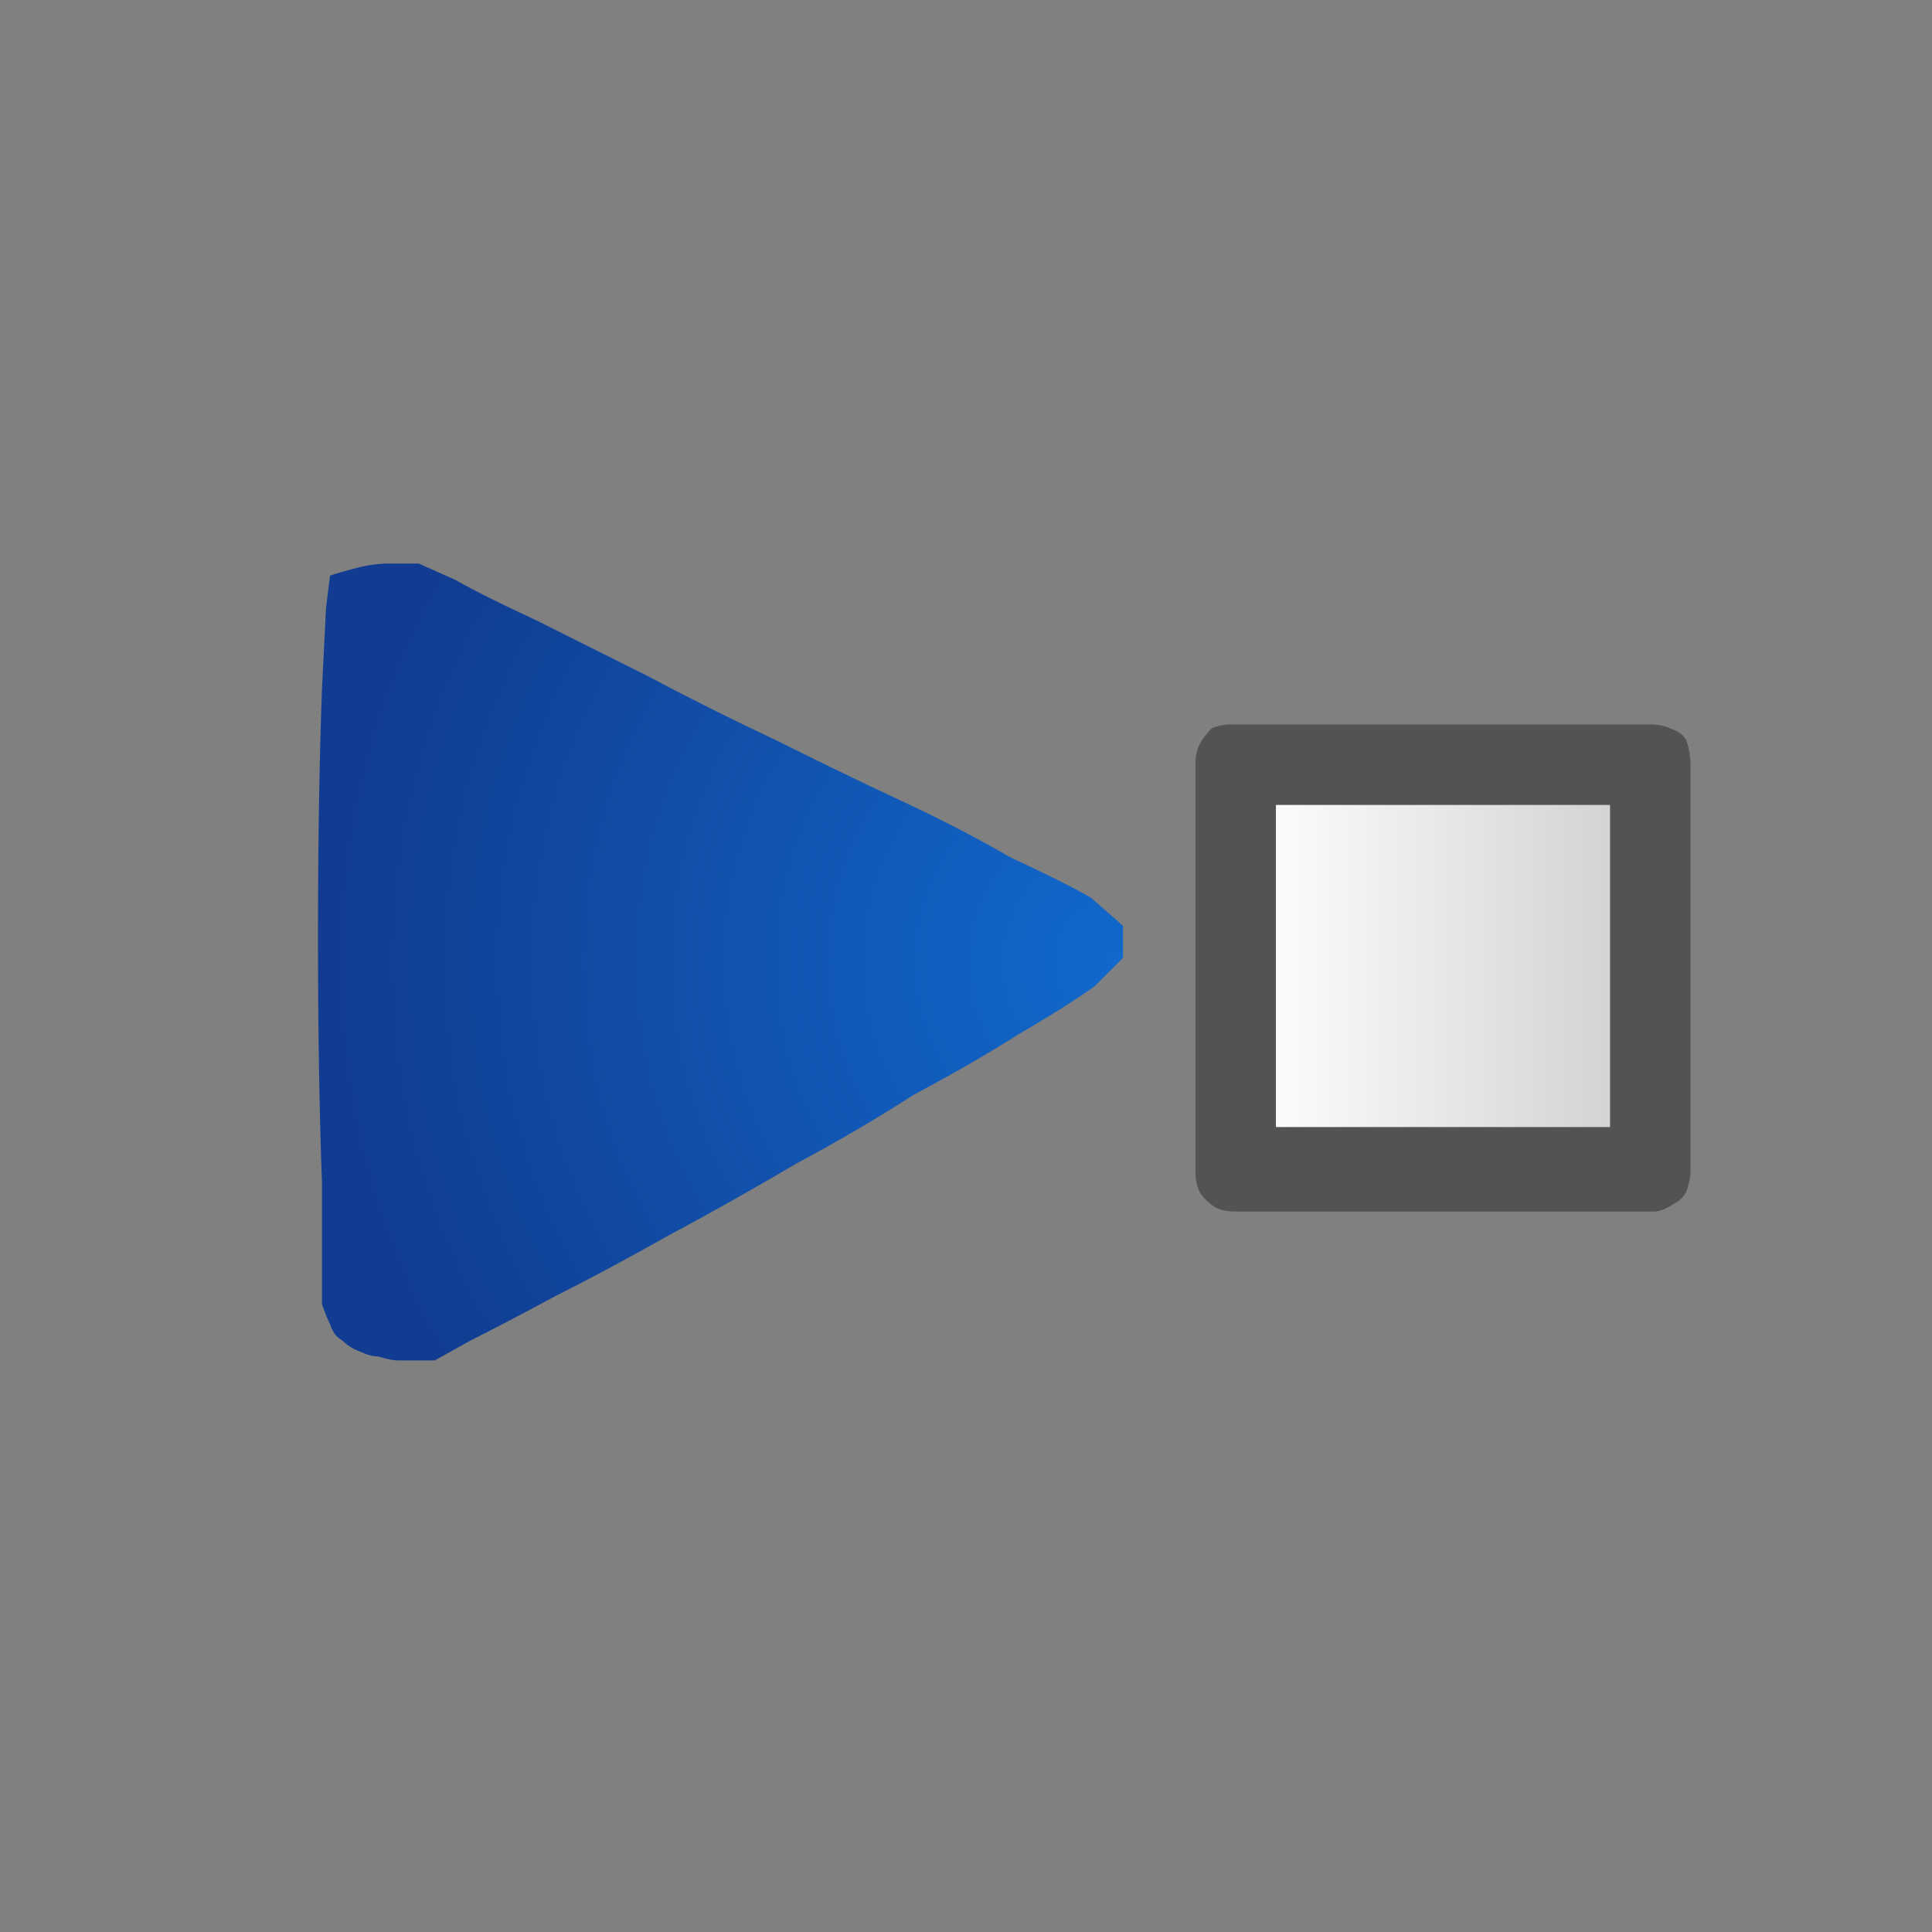 <?xml version="1.0" encoding="utf-8"?>
<svg xmlns="http://www.w3.org/2000/svg" height="24" width="24">
    <rect width="100%" height="100%" fill="#808080" stroke="none"/>
    <defs>
        <radialGradient cx="0" cy="0" gradientTransform="matrix(-0.012 0 0 0.012 13.9 11.95)" gradientUnits="userSpaceOnUse" id="gradient0" r="819.2" spreadMethod="pad">
            <stop offset="0" stop-color="#1169CC" />
            <stop offset="0.992" stop-color="#113C91" />
        </radialGradient>
        <linearGradient gradientTransform="matrix(-0.003 0 0 0.003 17.9 9.55)" gradientUnits="userSpaceOnUse" id="gradient1" spreadMethod="pad" x1="-819.2" x2="819.2">
            <stop offset="0" stop-color="#D0D0D0" />
            <stop offset="0.992" stop-color="#FFFFFF" />
        </linearGradient>
    </defs>
    <g>
        <path d="M5.4 16.9 Q5.35 16.9 5.2 16.9 5.1 16.9 4.95 16.9 4.85 16.9 4.7 16.85 4.6 16.85 4.5 16.8 4.35 16.75 4.25 16.65 4.15 16.6 4.1 16.45 4.05 16.35 4 16.2 L4 15.75 4 14.7 Q3.95 13.35 3.95 11.65 3.95 9.9 4 8.55 L4.05 7.55 4.1 7.15 Q4.25 7.1 4.45 7.05 4.65 7 4.85 7 5.05 7 5.2 7 L5.65 7.2 Q6 7.4 6.65 7.7 7.25 8 8.05 8.4 8.8 8.8 9.65 9.2 10.45 9.6 11.2 9.95 11.95 10.3 12.55 10.65 13.2 10.95 13.55 11.15 L13.95 11.5 13.95 11.55 13.95 11.7 Q13.95 11.75 13.95 11.85 L13.95 11.9 13.6 12.25 Q13.25 12.5 12.65 12.85 12.1 13.2 11.35 13.6 10.65 14.05 9.9 14.45 9.05 14.95 8.3 15.35 7.5 15.8 6.9 16.1 6.25 16.45 5.85 16.65 L5.4 16.9" fill="url(#gradient0)" stroke="none" />
        <path d="M15.85 10 Q15.85 10 15.85 10 L15.85 10.05 15.85 14 Q15.85 14 15.85 14 15.85 14 15.85 14 L15.9 14 19.95 14 Q20 14 20 14 20 14 20 14 L20 10.05 20 10 Q20 10 20 10 20 10 20 10 L19.95 10 15.9 10 15.85 10 M15.35 9 Q15.35 9 15.35 9 15.35 9 15.35 9 15.35 9 15.4 9 L20.5 9 Q20.65 9 20.75 9.05 20.9 9.1 20.95 9.2 21 9.35 21 9.5 L21 14.55 Q21 14.65 20.95 14.8 20.9 14.9 20.8 14.95 20.65 15.05 20.55 15.05 L15.35 15.05 Q15.2 15.05 15.1 15 14.95 14.9 14.9 14.8 14.85 14.7 14.85 14.55 L14.85 9.5 Q14.85 9.35 14.9 9.25 14.95 9.15 15.05 9.05 15.15 9 15.3 9 L15.35 9" fill="#545252" stroke="none" />
        <path d="M15.85 10 L15.9 10 19.95 10 20 10 Q20 10 20 10 20 10 20 10 L20 10.05 20 14 Q20 14 20 14 20 14 19.95 14 L15.9 14 15.85 14 Q15.85 14 15.85 14 15.85 14 15.85 14 L15.85 10.05 15.85 10 Q15.85 10 15.85 10" fill="url(#gradient1)" stroke="none" />
    </g>
</svg>

